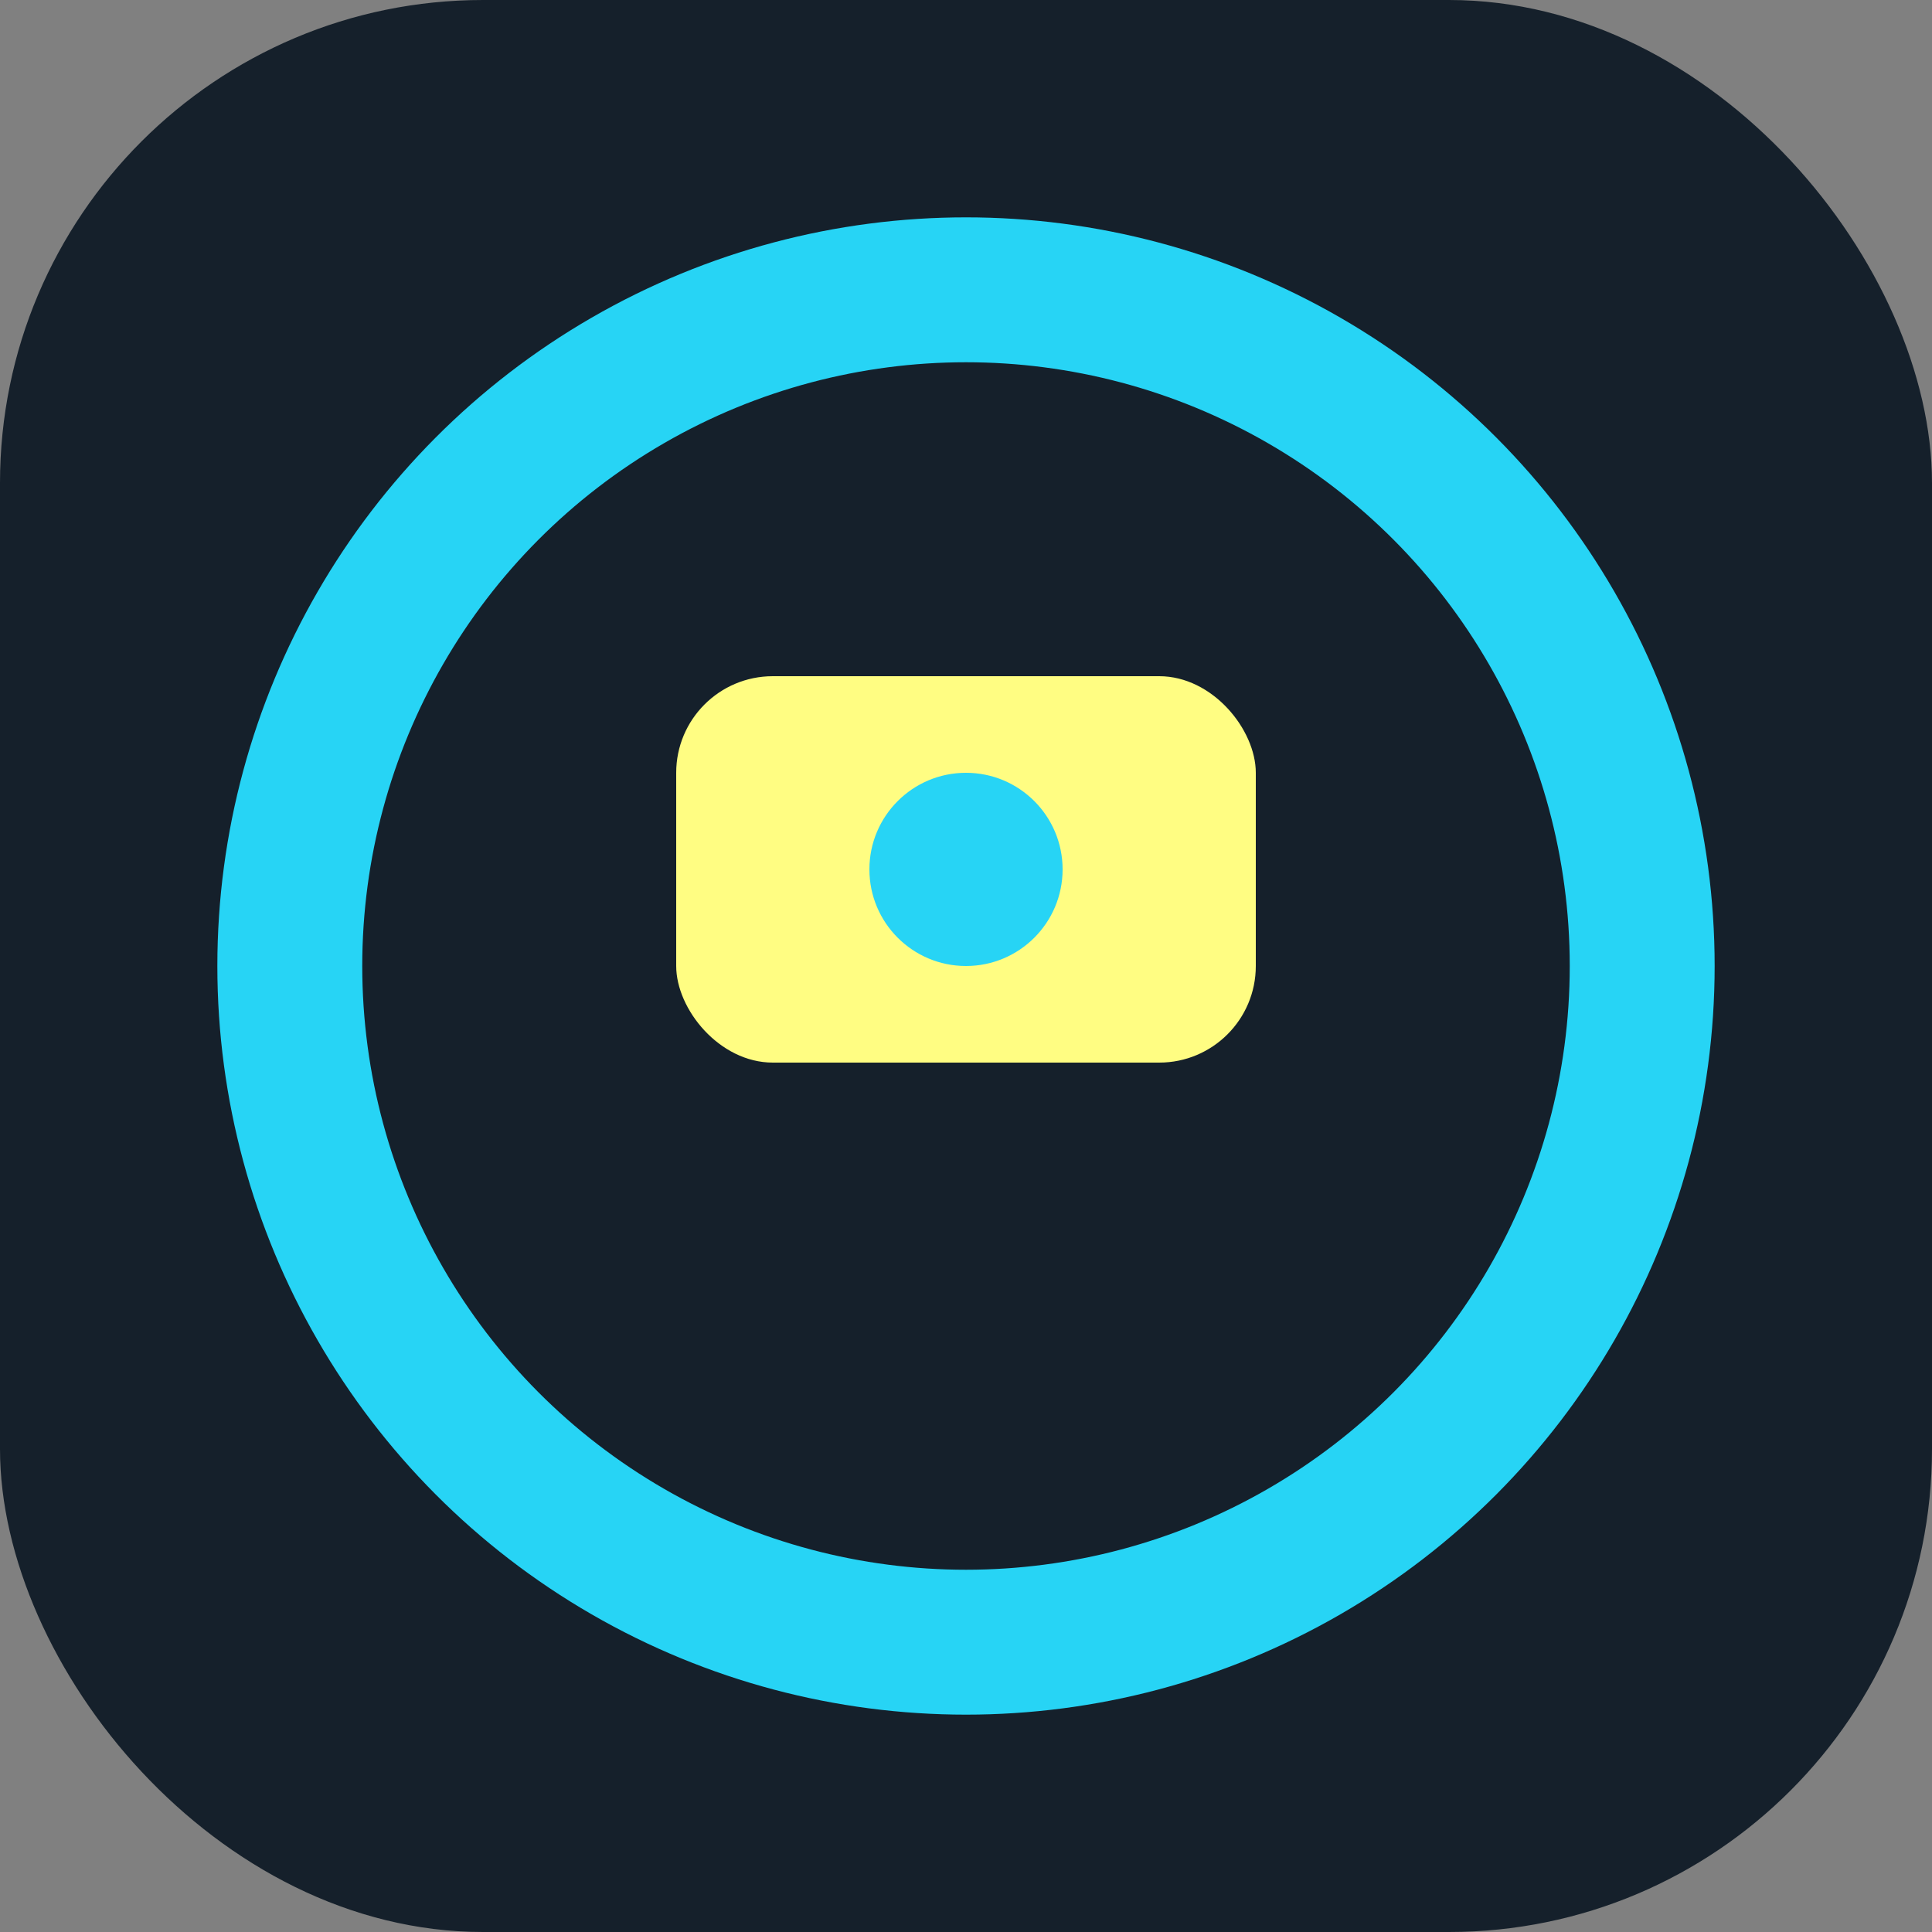 <?xml version="1.0" encoding="UTF-8"?>
<svg xmlns="http://www.w3.org/2000/svg" width="40" height="40" viewBox="0 0 40 40"><rect x="0" y="0" width="40" height="40" fill="#808080" stroke="none"/><rect width="40" height="40" rx="10" fill="#15202B"/><circle cx="20" cy="20" r="14" stroke="#27D4F5" stroke-width="3" fill="none"/><rect x="14" y="14" width="12" height="8" rx="2" fill="#FFFD82"/><circle cx="20" cy="18" r="2" fill="#27D4F5"/></svg>